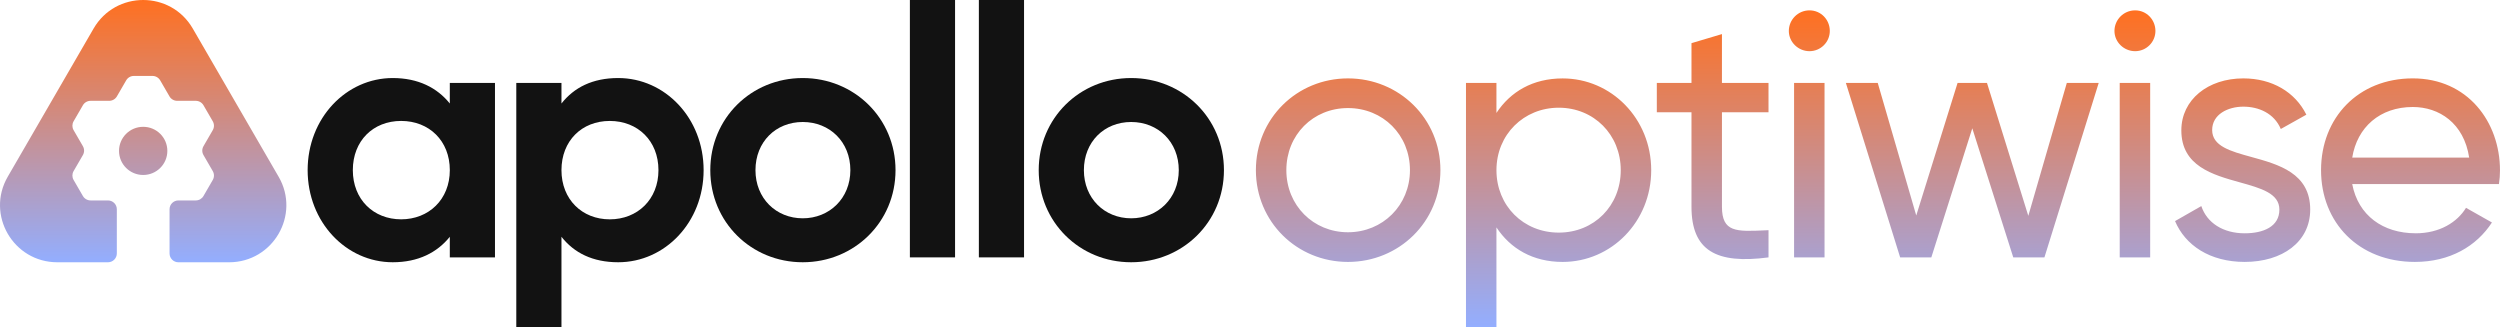 <svg xmlns="http://www.w3.org/2000/svg" width="703" height="92" viewBox="0 0 703 92" fill="none"><path fill-rule="evenodd" clip-rule="evenodd" d="M508.828 2.914C505.58 2.914 503.02 5.561 503.02 8.702C503.02 11.842 505.677 14.393 508.828 14.393C511.98 14.393 514.541 11.838 514.541 8.702C514.541 5.565 512.076 2.914 508.828 2.914ZM513.059 23.318H504.494V72.376H513.059V23.318ZM484.213 58.15V31.564H497.304V23.321H484.21V9.585L475.645 12.136V23.321H465.898V31.564H475.645V58.153C475.645 70.417 482.539 74.341 497.308 72.379V64.725C496.979 64.74 496.656 64.755 496.339 64.769C488.228 65.141 484.213 65.325 484.213 58.15ZM379.053 22.044C364.677 22.044 353.156 33.328 353.156 47.849C353.156 62.369 364.68 73.653 379.053 73.653C393.427 73.653 405.047 62.369 405.047 47.849C405.047 33.328 393.43 22.044 379.053 22.044ZM379.05 30.387C388.897 30.387 396.479 37.938 396.479 47.849C396.479 57.756 388.797 65.311 379.05 65.311C369.303 65.311 361.721 57.756 361.721 47.849C361.721 37.941 369.203 30.387 379.05 30.387ZM439.409 73.653C453.094 73.653 464.318 62.371 464.32 47.852C464.318 33.333 453.094 22.051 439.409 22.051C431.037 22.051 424.737 25.777 420.798 31.763V23.325H412.234V92.002H420.798V63.941C424.737 69.924 431.04 73.653 439.409 73.653ZM438.327 30.287C448.174 30.287 455.755 37.842 455.755 47.848C455.755 57.855 448.27 65.41 438.327 65.41C428.384 65.41 420.802 57.855 420.802 47.848C420.802 37.842 428.48 30.287 438.327 30.287ZM590.156 23.318L574.893 72.376H566.129L554.608 36.075L543.087 72.376H534.323L519.06 23.318H528.02L538.85 60.602L550.47 23.318H558.739L570.359 60.698L581.189 23.318H590.149H590.156ZM600.395 2.914C597.147 2.914 594.586 5.561 594.586 8.702C594.586 11.842 597.243 14.393 600.395 14.393C603.546 14.393 606.107 11.838 606.107 8.702C606.107 5.565 603.642 2.914 600.395 2.914ZM604.629 23.318H596.064V72.376H604.629V23.318ZM649.629 58.934C649.629 68.057 641.751 73.65 631.217 73.65C621.37 73.65 614.479 68.941 611.623 62.17L619.009 57.951C620.583 62.66 625.113 65.605 631.217 65.605C636.434 65.605 640.964 63.742 640.964 58.934C640.964 54.37 635.754 52.921 629.864 51.282C622.204 49.152 613.393 46.702 613.393 36.664C613.393 28.03 620.875 22.044 630.822 22.044C638.895 22.044 645.394 25.869 648.546 32.249L641.36 36.273C639.49 31.859 635.156 29.993 630.825 29.993C626.495 29.993 622.061 32.15 622.061 36.564C622.061 41.108 627.223 42.528 633.079 44.139C640.758 46.252 649.632 48.693 649.632 58.934H649.629ZM693.445 58.444C690.985 62.465 686.063 65.605 679.268 65.605L679.265 65.598C670.109 65.598 663.118 60.595 661.444 51.766H702.701C702.897 50.492 702.997 49.215 702.997 47.941C702.997 34.208 693.837 22.04 678.478 22.04C663.118 22.04 652.68 33.126 652.68 47.845C652.68 62.564 663.218 73.65 679.069 73.65C688.916 73.65 696.398 69.235 700.732 62.564L693.445 58.444ZM694.332 44.314H661.448C662.826 35.78 669.226 30.088 678.481 30.088C685.864 30.088 692.854 34.602 694.332 44.314Z" fill="url(#paint0_linear_1397_10823)"></path><path d="M139.189 23.315V72.373H126.486V66.585C122.939 71 117.626 73.746 110.436 73.746C97.341 73.746 86.508 62.462 86.508 47.846C86.508 33.23 97.338 21.945 110.436 21.945C117.622 21.945 122.939 24.692 126.486 29.106V23.319H139.189V23.315ZM126.49 47.842C126.49 39.599 120.681 34.007 112.804 34.007C104.927 34.007 99.214 39.599 99.214 47.842C99.214 56.085 105.023 61.674 112.804 61.674C120.585 61.674 126.49 56.082 126.49 47.842Z" fill="#121212"></path><path d="M197.857 47.846C197.857 62.466 187.028 73.746 173.833 73.746C166.647 73.746 161.426 71.096 157.883 66.585V91.996H145.18V23.319H157.883V29.106C161.426 24.593 166.647 21.945 173.833 21.945C187.028 21.945 197.857 33.23 197.857 47.846ZM185.158 47.846C185.158 39.603 179.35 34.01 171.472 34.01C163.595 34.01 157.883 39.603 157.883 47.846C157.883 56.089 163.691 61.678 171.472 61.678C179.254 61.678 185.158 56.085 185.158 47.846Z" fill="#121212"></path><path d="M199.734 47.846C199.734 33.226 211.255 21.945 225.728 21.945C240.201 21.945 251.821 33.23 251.821 47.846C251.821 62.462 240.204 73.746 225.728 73.746C211.251 73.746 199.734 62.462 199.734 47.846ZM239.122 47.846C239.122 39.897 233.313 34.305 225.731 34.305C218.149 34.305 212.437 39.897 212.437 47.846C212.437 55.794 218.246 61.387 225.731 61.387C233.217 61.387 239.122 55.794 239.122 47.846Z" fill="#121212"></path><path d="M255.859 0H268.562V72.375H255.859V0Z" fill="#121212"></path><path d="M275.258 0H287.961V72.375H275.258V0Z" fill="#121212"></path><path d="M292.086 47.846C292.086 33.226 303.606 21.945 318.079 21.945C332.552 21.945 344.172 33.23 344.172 47.846C344.172 62.462 332.556 73.746 318.079 73.746C303.603 73.746 292.086 62.462 292.086 47.846ZM331.473 47.846C331.473 39.897 325.665 34.305 318.083 34.305C310.501 34.305 304.789 39.897 304.789 47.846C304.789 55.794 310.597 61.387 318.083 61.387C325.569 61.387 331.473 55.794 331.473 47.846Z" fill="#121212"></path><path d="M40.263 35.661C36.51 35.661 33.468 38.691 33.468 42.431C33.468 46.171 36.51 49.202 40.263 49.202C44.017 49.202 47.058 46.171 47.058 42.431C47.058 38.691 44.017 35.661 40.263 35.661ZM78.343 49.691L54.202 8.021C48.005 -2.674 32.517 -2.674 26.321 8.021L2.179 49.691C-4.014 60.383 3.728 73.75 16.122 73.75H30.359C31.738 73.75 32.852 72.64 32.852 71.266V58.846C32.852 57.473 31.738 56.363 30.359 56.363H25.473C24.583 56.363 23.757 55.887 23.312 55.121L20.694 50.6C20.249 49.83 20.249 48.882 20.694 48.116L23.312 43.599C23.757 42.829 23.757 41.881 23.312 41.111L20.694 36.597C20.249 35.827 20.249 34.88 20.694 34.11L23.312 29.593C23.757 28.823 24.579 28.351 25.473 28.351H30.705C31.595 28.351 32.421 27.875 32.867 27.109L35.484 22.595C35.929 21.825 36.752 21.353 37.646 21.353H42.881C43.771 21.353 44.597 21.829 45.042 22.595L47.66 27.109C48.105 27.879 48.928 28.351 49.822 28.351H55.053C55.943 28.351 56.769 28.826 57.215 29.593L59.832 34.11C60.277 34.88 60.277 35.827 59.832 36.597L57.215 41.111C56.769 41.881 56.769 42.829 57.215 43.599L59.832 48.116C60.277 48.886 60.277 49.833 59.832 50.603L57.215 55.121C56.769 55.891 55.947 56.363 55.056 56.363H50.17C48.792 56.363 47.678 57.473 47.678 58.846V71.27C47.678 72.643 48.792 73.754 50.17 73.754H64.408C76.798 73.754 84.543 60.39 78.35 49.695L78.343 49.691Z" fill="url(#paint1_linear_1397_10823)"></path><defs><linearGradient id="paint0_linear_1397_10823" x1="528.076" y1="2.914" x2="528.076" y2="92.002" gradientUnits="userSpaceOnUse"><stop stop-color="#FF7020"></stop><stop offset="1" stop-color="#93AEFF"></stop></linearGradient><linearGradient id="paint1_linear_1397_10823" x1="40.265" y1="0" x2="40.265" y2="73.754" gradientUnits="userSpaceOnUse"><stop stop-color="#FF7020"></stop><stop offset="1" stop-color="#93AEFF"></stop></linearGradient></defs></svg>
